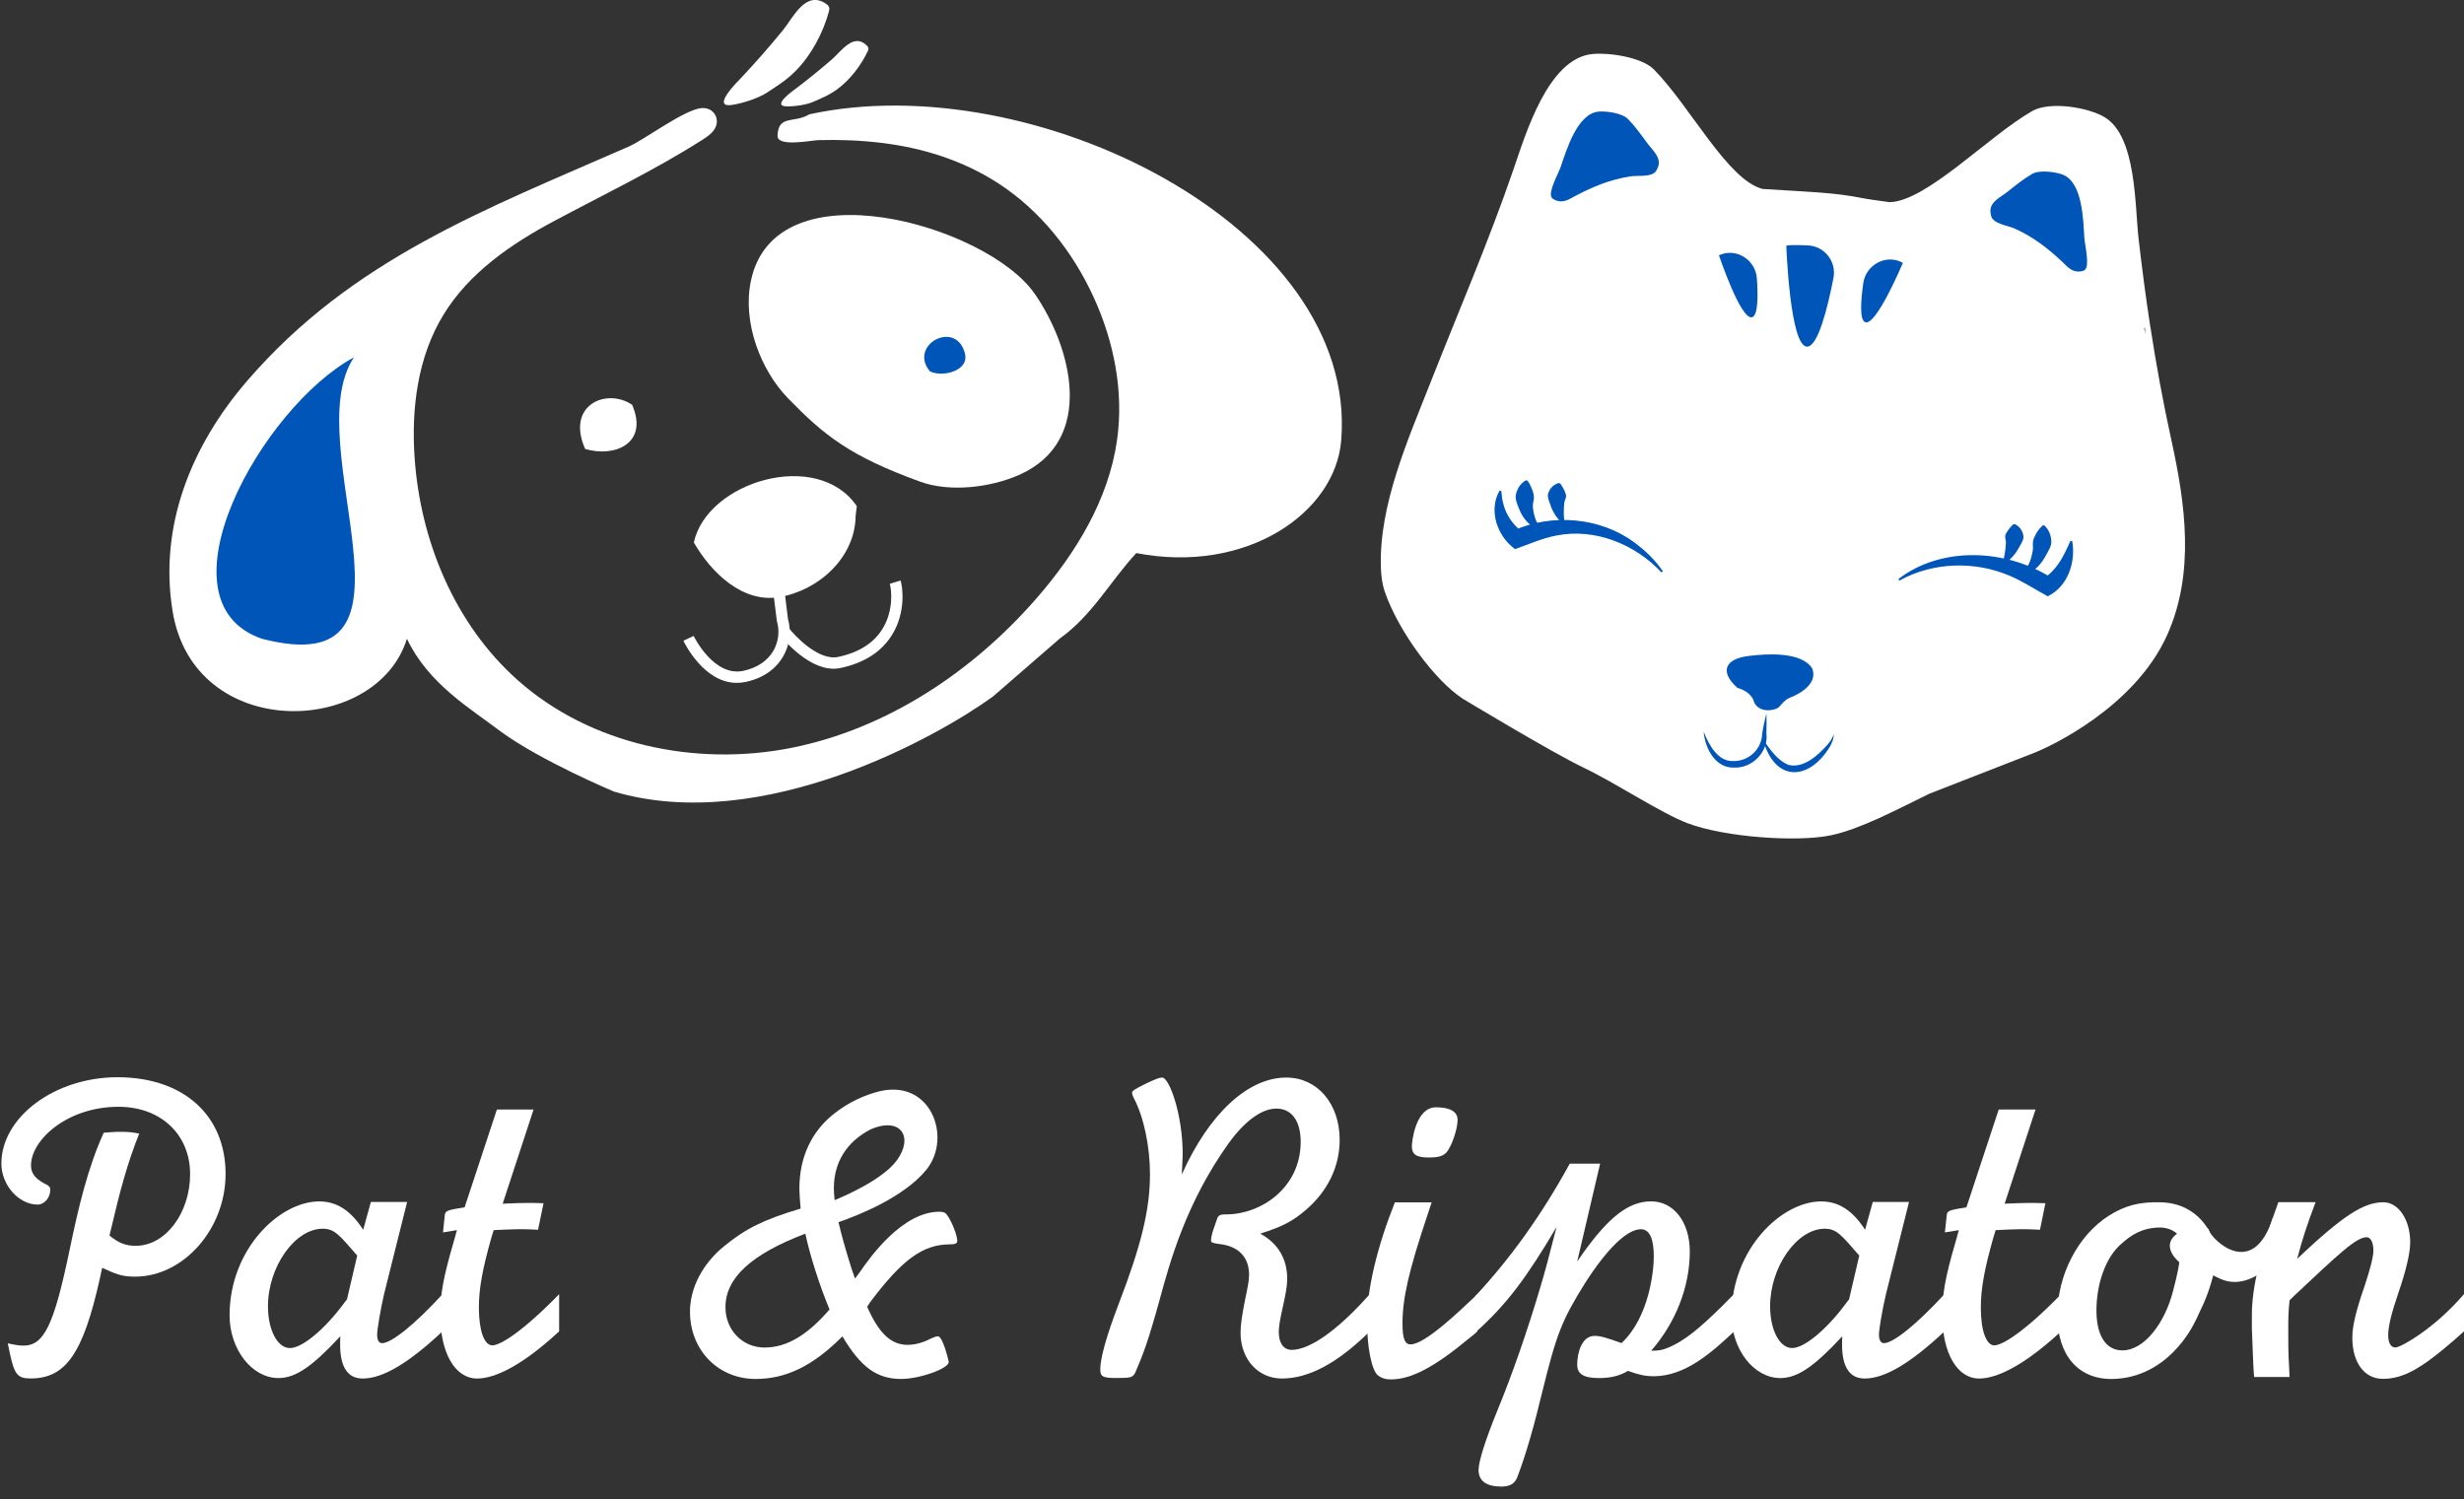 <svg width="189" height="115" viewBox="0 0 189 115" fill="none" xmlns="http://www.w3.org/2000/svg">
<rect x="0" y="0" width="189" height="115" fill="#333333" stroke="none"/>
<g clip-path="url(#clip0_831_14694)">
<path d="M8.391 94.773C9.113 95.357 9.628 95.565 10.42 95.565C12.691 95.565 14.582 93.056 14.582 90.062C14.582 87.068 12.379 84.901 9.083 84.901C5.164 84.901 2.378 87.439 2.378 89.399C2.378 89.953 2.65 90.364 3.338 90.75C3.759 90.948 3.858 91.057 3.858 91.255C3.858 91.878 3.407 92.403 2.888 92.403C1.448 92.403 0.106 90.918 0.106 89.26C0.106 85.692 4.199 82.634 9.014 82.634C14.037 82.634 17.303 85.524 17.303 90.057C17.303 94.284 14.067 97.931 10.36 97.931C9.321 97.931 8.876 97.728 7.841 97.253C7.772 97.52 7.742 97.693 7.643 98.144C6.367 103.844 5.03 105.74 2.348 105.74C1.344 105.74 1.111 105.428 0.77 103.879L0.596 103.048C1.279 103.191 1.487 103.221 1.804 103.221C3.383 103.221 4.14 101.637 5.342 95.867C6.025 92.561 6.753 89.538 7.955 86.89C8.504 86.855 8.717 86.821 9.232 86.821C9.915 86.821 10.128 86.855 10.677 86.959C9.776 89.196 9.163 91.527 8.608 93.903L8.401 94.763L8.391 94.773Z" fill="white"/>
<path d="M33.941 102.132C31.328 104.572 29.368 105.745 27.824 105.745C25.963 105.745 26.067 103.468 26.102 102.508C23.929 104.849 22.663 105.71 21.356 105.71C19.327 105.71 17.61 103.513 17.61 100.895C17.61 95.842 21.425 92.16 24.484 92.16C25.825 92.16 26.894 92.848 27.859 94.333L28.448 92.2H31.229L29.467 99.242C29.2 100.385 28.928 101.969 28.928 102.375C28.928 102.78 29.056 103.033 29.304 103.033C30.031 103.033 31.813 101.593 33.941 99.282V102.137V102.132ZM27.403 96.317C26.028 94.734 25.662 94.254 24.751 94.254C22.623 94.254 20.554 97.178 20.554 100.202C20.554 102.028 21.282 103.409 22.242 103.409C23.202 103.409 24.959 101.924 26.438 99.9C26.513 99.796 26.577 99.727 26.612 99.687L27.398 96.317H27.403Z" fill="white"/>
<path d="M38.108 85.109H40.928L38.558 92.334C40.24 92.264 40.651 92.264 41.691 92.299L41.27 94.333C40.102 94.259 39.285 94.293 37.87 94.363L37.697 94.917C37.009 97.357 36.732 98.831 36.732 100.311C36.732 102.063 37.143 103.201 37.761 103.201C38.385 103.201 40.097 102.137 42.888 99.277V102.132C39.488 105.265 37.553 105.745 36.593 105.745C34.906 105.745 33.773 103.785 33.773 100.89C33.773 99.311 33.98 98.069 34.772 95.357L35.049 94.363L33.98 94.536L34.119 93.19C34.154 92.848 34.426 92.814 35.638 92.611L38.112 85.114L38.108 85.109Z" fill="white"/>
<path d="M105.064 102.132C102.59 104.572 100.388 105.745 98.324 105.745C96.498 105.745 95.157 104.265 95.157 102.231C95.157 101.647 95.261 100.925 95.499 99.722C95.706 98.757 95.81 98.208 95.81 97.792C95.81 96.416 94.984 95.56 93.44 95.417C93.059 95.353 92.891 95.318 92.891 95.179C92.891 94.699 93.202 93.972 93.331 93.571C93.44 93.225 93.539 93.155 94.058 93.155C96.711 93.155 99.769 91.126 99.769 87.583C99.769 85.999 99.081 85.039 97.909 85.039C96.77 85.039 95.469 85.999 94.227 87.722C91.03 92.195 89.758 96.694 88.936 99.757C88.001 103.127 87.66 103.919 87.11 105.225C86.903 105.676 86.769 105.705 85.631 105.705C84.601 105.705 84.394 105.606 84.394 105.047C84.394 104.186 84.874 102.464 85.834 99.955C87.556 95.486 88.209 92.735 88.209 90.087C88.209 87.919 87.724 85.653 86.972 84.243C86.868 84.035 86.833 83.896 86.833 83.827C86.833 83.663 87.106 83.52 87.863 83.139C88.654 82.763 88.932 82.659 89.144 82.659C89.689 82.659 90.718 85.48 90.718 88.548C90.718 88.855 90.678 89.404 90.649 90.092C92.747 85.41 95.741 82.659 98.661 82.659C101.041 82.659 102.758 84.653 102.758 87.439C102.758 89.473 101.863 91.334 100.21 92.774C99.185 93.665 98.394 94.086 96.671 94.63C98.042 95.392 98.735 96.565 98.735 98.109C98.735 98.653 98.621 99.237 98.394 100.276C98.186 101.212 98.087 101.756 98.087 102.167C98.087 103.028 98.458 103.548 99.076 103.548C100.487 103.548 102.654 101.999 105.06 99.282V102.137L105.064 102.132Z" fill="white"/>
<path d="M113.319 102.132C113.146 102.305 113.047 102.37 112.7 102.652C110.053 104.849 108.266 105.814 106.683 105.814C106.262 105.814 105.96 105.71 105.683 105.497C105.203 105.087 104.856 103.3 104.856 101.306C104.856 98.866 105.648 95.6 106.994 92.23H109.815L109.474 93.259C108.058 97.495 107.578 99.589 107.578 101.519C107.578 102.687 107.751 103.127 108.197 103.127C109.295 103.127 111.913 100.618 113.324 99.277V102.132H113.319ZM111.804 85.9C111.804 86.618 111.354 87.929 110.948 88.409C110.666 88.682 110.359 88.79 109.568 88.79C108.637 88.79 108.296 88.553 108.296 87.929C108.296 87.588 108.573 84.94 110.147 84.94C111.221 84.94 111.804 85.277 111.804 85.9Z" fill="white"/>
<path d="M113.146 99.445C115.823 96.56 118.198 93.294 120.405 89.266H122.736L120.979 96.768L121.36 96.219C123.419 93.328 124.933 92.156 126.656 92.156C128.378 92.156 129.615 93.739 129.615 96.006C129.615 98.688 128.546 101.444 126.656 103.612C127.235 103.612 127.477 103.572 127.893 103.404C129.269 102.85 130.471 101.781 132.119 100.168C132.574 99.722 132.708 99.549 133.02 99.277V102.132C131.327 103.711 129.298 105.572 126.829 105.572C126.235 105.572 125.755 105.473 124.864 105.161C124.246 105.542 123.523 105.71 122.662 105.71C121.459 105.71 120.979 105.398 120.979 104.681C120.979 103.849 121.286 102.474 122.321 102.474C122.731 102.474 123.251 102.617 124.379 103.028C126.512 101.034 126.854 97.456 126.854 96.392C126.854 94.981 126.512 94.293 125.864 94.293C124.795 94.293 123.251 95.808 121.563 98.455C119.807 101.276 119.396 102.31 118.297 106.779C117.679 109.357 117.06 111.525 116.436 113.173C116.239 113.796 115.853 114.034 115.165 114.034C113.997 114.034 113.413 113.589 113.413 112.762C113.413 112.114 113.927 110.491 114.818 108.293C116.026 105.369 117.159 102.068 118.124 98.831C118.495 97.594 118.812 96.421 119.396 94.12C117.119 97.97 115.58 100.069 113.141 102.236V99.45L113.146 99.445Z" fill="white"/>
<path d="M149.153 102.132C146.535 104.572 144.58 105.745 143.031 105.745C141.17 105.745 141.269 103.468 141.309 102.508C139.141 104.849 137.865 105.71 136.558 105.71C134.529 105.71 132.817 103.513 132.817 100.895C132.817 95.842 136.637 92.16 139.691 92.16C141.027 92.16 142.101 92.848 143.061 94.333L143.65 92.2H146.431L144.669 99.242C144.397 100.385 144.125 101.969 144.125 102.375C144.125 102.78 144.263 103.033 144.501 103.033C145.228 103.033 147.01 101.593 149.143 99.282V102.137L149.153 102.132ZM142.615 96.317C141.245 94.734 140.869 94.254 139.963 94.254C137.835 94.254 135.776 97.178 135.776 100.202C135.776 102.028 136.504 103.409 137.464 103.409C138.424 103.409 140.176 101.924 141.655 99.9C141.725 99.796 141.794 99.727 141.829 99.687L142.615 96.317Z" fill="white"/>
<path d="M153.315 85.109H156.135L153.765 92.334C155.442 92.264 155.858 92.264 156.892 92.299L156.477 94.333C155.309 94.259 154.482 94.293 153.077 94.363L152.904 94.917C152.216 97.357 151.939 98.831 151.939 100.311C151.939 102.063 152.35 103.201 152.973 103.201C153.592 103.201 155.314 102.137 158.095 99.277V102.132C154.69 105.265 152.765 105.745 151.8 105.745C150.123 105.745 148.984 103.785 148.984 100.89C148.984 99.311 149.182 98.069 149.974 95.357L150.251 94.363L149.182 94.536L149.326 93.19C149.36 92.848 149.633 92.814 150.835 92.611L153.31 85.114L153.315 85.109Z" fill="white"/>
<path d="M169.655 94.858L167.473 95.56C167.379 94.778 166.676 94.18 165.691 94.16C164.306 94.18 163.494 94.709 162.663 95.461C161.525 96.461 160.807 98.46 160.807 100.519C160.807 102.444 161.525 103.587 162.796 103.587C164.484 103.587 166.058 101.479 166.681 99.039C167.082 97.5 167.117 97.164 167.201 96.55L169.675 95.392C169.675 96.629 169.497 97.975 169.091 99.391C169.091 99.391 168.77 100.544 168.334 101.449C168.156 101.816 166.256 105.656 162.109 105.779C159.426 105.859 157.808 103.958 157.808 100.895C157.808 97.802 159.392 94.739 161.797 93.23C162.965 92.507 164.063 92.165 165.815 92.23C168.804 92.349 169.646 94.858 169.646 94.858" fill="white"/>
<path d="M177.613 92.225C176.955 93.977 176.613 95.016 176.203 96.56C179.711 93.254 181.29 92.225 182.814 92.225C183.972 92.225 184.873 93.566 184.873 95.288C184.873 96.115 184.561 97.451 183.947 99.237C183.423 100.757 183.185 101.781 183.185 102.404C183.185 103.028 183.393 103.364 183.739 103.364C184.116 103.364 186.664 101.989 189 99.272V102.127L188.307 102.746C185.699 105.017 184.323 105.77 182.774 105.77C181.364 105.77 180.434 104.532 180.434 102.607C180.434 101.746 180.711 100.549 181.364 98.683C181.809 97.347 182.052 96.382 182.052 95.936C182.052 95.313 181.839 94.907 181.537 94.907C180.741 94.907 179.434 96.144 175.96 99.41L175.619 99.747C175.52 100.752 175.52 101.088 175.52 102.192C175.52 103.152 175.52 103.805 175.584 104.834L175.619 105.626H172.902C172.832 104.834 172.832 104.354 172.798 103.701L172.729 101.91V100.811C172.729 98.817 173.387 95.961 174.762 92.215H177.613V92.225Z" fill="white"/>
<path d="M72.63 93.19C72.531 93.022 72.358 92.952 72.051 92.952C69.23 92.952 66.751 96.421 65.994 97.525C65.791 97.797 65.722 97.906 65.583 98.074L65.306 97.282C64.876 95.907 64.544 94.749 64.316 93.754C66.009 93.165 69.354 91.804 71.052 89.736C73.081 87.251 71.383 82.58 67.211 83.777C66.439 84 65.163 84.46 63.866 85.519C62.263 86.831 61.317 88.751 61.317 91.161C61.317 91.502 61.352 92.022 61.411 92.71C58.531 93.571 57.19 94.254 55.542 95.595C53.894 96.936 52.924 98.797 52.924 100.618C52.924 103.572 55.097 105.779 57.952 105.779C60.293 105.779 62.352 104.785 64.618 102.513C66.034 104.894 67.271 105.779 69.126 105.779C70.537 105.779 72.774 104.988 72.774 104.473C72.774 104.433 72.328 102.508 71.947 102.508C71.809 102.508 71.601 102.583 71.398 102.682C70.819 102.988 70.191 103.162 69.612 103.162C68.335 103.162 67.409 102.271 66.514 100.237C66.588 100.138 66.618 100.098 66.716 99.93C69.156 96.664 70.774 95.456 72.838 95.456C73.259 95.456 73.427 95.387 73.427 95.184C73.427 94.808 73.046 93.744 72.635 93.19M66.741 86.653C69.097 85.603 70.111 87.232 68.78 89.023C67.761 90.399 65.153 91.596 64.019 92.062C63.99 91.74 63.96 91.433 63.96 91.166C63.96 88.682 65.43 87.345 66.736 86.657M58.64 103.369C56.953 103.369 55.646 102.028 55.646 100.276C55.646 98.045 57.601 96.219 61.773 94.635C62.149 96.387 62.861 98.589 63.629 100.45C61.911 102.439 60.328 103.369 58.645 103.369" fill="white"/>
<path d="M167.185 96.847C165.354 95.224 167.319 94.085 168.467 94.288C169.531 94.481 169.729 95.313 169.62 96.773C169.501 98.223 167.19 96.847 167.19 96.847" fill="white"/>
<path d="M169.443 94.452C169.364 93.665 167.716 94.521 167.716 94.521C167.716 94.521 167.498 103.265 168.488 101.133C168.987 100.054 169.428 99.381 169.982 96.941C170.15 96.174 169.443 94.457 169.443 94.457" fill="white"/>
<path d="M168.829 96.446C168.829 96.446 169.165 93.67 169.427 94.382C169.685 95.095 172.807 98.228 174.351 93.378L175.925 95.021C175.925 95.021 173.193 99.371 170.333 98.109C167.977 97.07 168.824 96.446 168.824 96.446" fill="white"/>
<path fill-rule="evenodd" clip-rule="evenodd" d="M164.939 25.07C164.592 22.814 164.296 20.542 164.033 18.256C163.751 15.767 163.875 10.501 161.47 9.012C160.198 8.23 157.234 7.74 155.863 8.527C152.473 10.481 147.767 15.45 144.931 15.509C143.996 15.376 143.278 15.282 142.887 15.203C140.616 14.747 138.745 14.727 135.212 14.495C132.53 13.842 129.654 8.155 126.858 5.325C125.923 4.38 123.409 4.023 122.157 4.142C118.742 4.464 117.03 10.269 116.075 13.04C114.17 18.578 111.854 23.937 109.711 29.381C107.999 33.731 105.767 38.739 105.92 43.519C105.94 44.153 106.014 44.796 106.222 45.4C107.261 48.413 110.072 52.224 112.22 53.61C112.22 53.61 118.99 57.697 121.474 58.89C123.963 60.078 127.373 62.359 129.437 63.146C132.332 64.245 137.943 64.616 140.482 64.066C142.709 63.581 145.253 62.225 147.994 60.884C147.994 60.884 154.997 58.153 156.086 57.727C157.174 57.301 163.726 54.293 166.23 48.715C168.373 43.94 167.631 38.645 166.542 33.701C165.914 30.84 165.389 27.97 164.944 25.075M164.464 25.164C164.464 25.164 164.503 25.149 164.518 25.14L164.583 25.659C164.553 25.491 164.503 25.328 164.464 25.164Z" fill="white"/>
<path fill-rule="evenodd" clip-rule="evenodd" d="M122.359 13.634C122.359 13.634 122.35 13.663 122.345 13.683C122.345 13.668 122.355 13.653 122.359 13.639" fill="#0055B8"/>
<path fill-rule="evenodd" clip-rule="evenodd" d="M126.828 13.302C126.868 13.277 126.903 13.253 126.937 13.223C127.056 13.109 127.125 12.951 127.185 12.797C127.442 12.065 126.759 11.536 126.353 10.981C125.888 10.348 125.428 9.695 124.874 9.13C124.428 8.675 123.221 8.507 122.617 8.561C120.979 8.715 120.158 11.501 119.702 12.832C119.554 13.268 118.712 14.767 119.029 15.168C119.098 15.252 119.197 15.306 119.296 15.351C119.95 15.623 120.385 15.262 120.944 14.97C121.538 14.663 122.147 14.376 122.77 14.139C123.508 13.861 124.27 13.653 125.052 13.53C125.517 13.456 126.388 13.569 126.828 13.302Z" fill="#0055B8"/>
<path fill-rule="evenodd" clip-rule="evenodd" d="M152.884 16.846C152.855 16.811 152.825 16.776 152.8 16.737C152.716 16.593 152.691 16.425 152.676 16.257C152.622 15.48 153.424 15.153 153.963 14.727C154.582 14.238 155.195 13.733 155.883 13.337C156.438 13.02 157.645 13.179 158.209 13.391C159.748 13.975 159.793 16.88 159.882 18.286C159.912 18.746 160.317 20.419 159.907 20.715C159.818 20.78 159.709 20.805 159.6 20.819C158.897 20.909 158.575 20.443 158.11 20.013C157.62 19.558 157.111 19.122 156.571 18.726C155.938 18.261 155.255 17.855 154.537 17.534C154.107 17.34 153.241 17.217 152.889 16.841" fill="#0055B8"/>
<path fill-rule="evenodd" clip-rule="evenodd" d="M122.816 12.416C122.816 12.416 122.816 12.432 122.811 12.442C122.811 12.437 122.811 12.427 122.816 12.422" fill="#0055B8"/>
<path d="M131.852 19.587C131.852 19.587 133.539 24.615 134.4 24.333C134.846 24.185 134.856 22.73 134.761 21.359C134.667 19.968 133.237 19.013 131.951 19.543C131.906 19.562 131.871 19.577 131.847 19.592" fill="#0055B8"/>
<path d="M145.956 20.171C145.956 20.171 143.902 25.065 143.066 24.714C142.63 24.536 142.729 23.081 142.922 21.72C143.12 20.339 144.61 19.493 145.862 20.112C145.901 20.131 145.936 20.151 145.961 20.166" fill="#0055B8"/>
<path d="M137.018 18.845C137.018 18.845 137.29 26.629 138.622 26.59C139.463 26.565 140.2 23.546 140.636 21.319C140.878 20.062 139.948 18.879 138.666 18.825C137.924 18.795 137.241 18.785 137.013 18.845" fill="#0055B8"/>
<path d="M130.679 56.133C131.085 57.148 131.778 58.459 133 58.38C134.168 58.38 135.138 57.445 135.168 56.272C135.247 55.752 135.366 55.238 135.494 54.723C135.514 55.203 135.504 55.881 135.489 56.257C135.682 57.653 134.396 58.954 133.015 58.88C131.575 58.944 130.768 57.371 130.679 56.129" fill="#0055B8"/>
<path d="M135.247 56.762C135.796 57.504 136.33 58.326 137.177 58.672C138.34 58.964 139.443 57.945 140.181 57.123C140.374 56.881 140.581 56.629 140.641 56.312C140.685 56.643 140.522 56.97 140.374 57.257C138.75 59.939 136.132 60.004 135.242 56.762" fill="#0055B8"/>
<path d="M118.159 40.689C117.397 40.456 116.813 39.793 116.531 39.056C116.382 38.679 116.179 38.269 116.293 37.868C116.397 37.472 116.61 37.106 117.04 36.843L117.169 36.873C117.322 37.086 117.411 37.269 117.476 37.442C117.614 37.759 117.698 38.041 117.639 38.363C117.515 38.813 117.604 39.263 117.743 39.714C117.837 40.02 118.005 40.312 118.223 40.575L118.159 40.694V40.689Z" fill="#0055B8"/>
<path d="M119.91 40.204C119.45 39.818 119.109 39.303 118.921 38.724C118.832 38.457 118.639 38.066 118.777 37.784C118.906 37.432 119.168 37.165 119.564 37.051L119.688 37.101C119.95 37.477 120.039 37.705 120.108 37.927C120.187 38.14 120.009 38.348 119.985 38.59C119.96 38.823 119.945 39.075 119.95 39.333C119.945 39.595 119.98 39.862 120.019 40.134L119.905 40.209L119.91 40.204Z" fill="#0055B8"/>
<path d="M127.442 43.91C125.418 41.738 122.32 40.491 119.381 41.08C118.287 41.292 117.263 41.748 116.214 42.124C114.838 41.134 114.155 39.15 115.026 37.63L115.155 37.66C115.194 38.016 115.219 38.343 115.313 38.655C115.526 39.506 116.06 40.278 116.753 40.788L116.07 40.709C119.005 39.367 122.741 39.669 125.344 41.599C126.2 42.223 126.962 42.96 127.551 43.826L127.442 43.905V43.91Z" fill="#0055B8"/>
<path d="M155.151 43.846C155.641 43.509 155.819 42.812 155.923 42.238C155.972 41.916 155.863 41.579 156.012 41.282C156.165 40.916 156.353 40.614 156.68 40.303H156.813C157.155 40.634 157.308 41.025 157.343 41.466C157.387 41.876 157.125 42.238 156.937 42.594C156.586 43.242 156.007 43.984 155.21 44.019C155.156 44.019 155.047 43.989 155.022 43.886L155.151 43.851V43.846Z" fill="#0055B8"/>
<path d="M153.616 43.178C153.76 42.673 153.839 42.148 153.864 41.644C153.878 41.401 153.735 41.164 153.854 40.966C153.963 40.753 154.091 40.555 154.413 40.228L154.547 40.204C154.749 40.303 154.903 40.441 154.997 40.585C155.106 40.733 155.165 40.896 155.195 41.055C155.269 41.386 155.036 41.678 154.898 41.946C154.621 42.48 154.22 42.93 153.725 43.262L153.621 43.178" fill="#0055B8"/>
<path d="M145.614 44.42C148.974 41.837 153.963 42.129 157.432 44.37L156.764 44.336C157.214 44.098 157.6 43.663 157.907 43.222C158.278 42.693 158.535 42.094 158.813 41.49L158.946 41.505C159.243 43.103 158.615 44.999 157.066 45.741C156.101 45.217 155.18 44.603 154.166 44.172C151.488 43.019 148.267 43.108 145.698 44.534L145.619 44.425" fill="#0055B8"/>
<path d="M79.336 22.497C75.723 17.306 59.417 12.515 57.586 21.601C56.948 24.764 58.353 28.406 60.456 30.564C63.198 33.379 65.163 34.983 70.577 36.947C72.843 37.774 75.941 37.408 78.153 36.438C84.087 33.825 82.221 26.634 79.341 22.497" fill="white"/>
<path fill-rule="evenodd" clip-rule="evenodd" d="M65.633 39.54C65.613 42.767 62.787 45.306 59.754 45.806C56.958 46.266 54.552 43.93 53.221 41.614C54.226 36.942 62.693 34.389 65.722 38.828" fill="white"/>
<path fill-rule="evenodd" clip-rule="evenodd" d="M62.089 8.764C60.907 9.487 59.694 8.774 59.64 10.412C59.61 11.308 62.262 10.764 62.767 10.749C64.39 10.704 66.014 10.764 67.627 10.961C70.809 11.348 73.867 12.312 76.569 14.059C79.806 16.158 82.295 19.31 83.898 22.819C85.452 26.218 86.204 30.039 85.685 33.741C85.041 38.323 82.518 42.445 79.474 45.934C74.565 51.556 68.008 55.916 60.689 57.371C53.37 58.826 45.293 57.138 39.716 52.18C34.891 47.894 32.228 41.49 31.798 35.052C31.546 31.301 32.045 27.381 34 24.17C35.98 20.909 39.231 18.701 42.532 16.94C46.337 14.906 50.197 13.065 53.845 10.744C54.186 10.526 54.537 10.298 54.77 9.962C55.314 9.18 54.77 8.225 53.825 8.289C52.538 8.378 49.401 10.729 48.238 11.239C37.182 16.088 27.022 19.874 18.966 29.207C14.705 34.141 12.166 40.318 13.24 46.894C14.883 56.94 28.868 56.525 31.214 48.998C32.847 52.462 36.108 54.362 38.434 56.134C41.542 58.395 47.09 60.721 47.09 60.721C58.501 64.096 72.031 56.441 76.168 53.427L81.3 48.973C83.799 47.186 85.165 44.578 87.16 42.426C95.582 44.059 102.426 39.367 102.877 33.78C104.203 17.405 79.207 5.033 62.079 8.769" fill="white"/>
<path fill-rule="evenodd" clip-rule="evenodd" d="M48.49 31.053C49.782 34.057 47.1 35.106 44.883 34.438C43.388 31.068 46.526 29.722 48.49 31.053Z" fill="white"/>
<path fill-rule="evenodd" clip-rule="evenodd" d="M73.996 27.055C74.426 28.441 72.284 28.975 71.323 28.48C69.656 26.456 73.303 24.506 73.996 27.055Z" fill="#0055B8"/>
<path fill-rule="evenodd" clip-rule="evenodd" d="M20.084 48.998C33.797 52.541 22.687 34.092 27.151 27.411C20.079 31.232 11.77 46.117 20.084 48.998Z" fill="#0055B8"/>
<path fill-rule="evenodd" clip-rule="evenodd" d="M63.569 0.49C63.524 0.416 63.445 0.351 63.371 0.297C61.792 -0.792 60.837 1.361 60.055 2.316C59.036 3.563 57.972 4.776 56.868 5.953C56.66 6.171 54.468 8.314 56.16 8.047C56.992 7.918 58.17 7.537 58.843 7.096C59.684 6.542 60.337 6.141 61.03 5.439C62.233 4.226 63.143 2.504 63.579 0.886C63.608 0.782 63.633 0.668 63.598 0.564C63.589 0.539 63.579 0.515 63.564 0.49" fill="white"/>
<path fill-rule="evenodd" clip-rule="evenodd" d="M66.593 3.642C66.568 3.583 66.523 3.528 66.474 3.479C65.474 2.504 64.524 3.929 63.846 4.523C62.965 5.29 62.05 6.033 61.114 6.745C60.941 6.879 59.1 8.146 60.352 8.161C60.966 8.17 61.857 8.042 62.396 7.804C63.069 7.512 63.584 7.299 64.168 6.884C65.177 6.161 66.043 5.033 66.558 3.929C66.593 3.855 66.623 3.781 66.613 3.702C66.613 3.682 66.603 3.662 66.598 3.642" fill="white"/>
<path d="M56.517 52.382C53.973 52.382 52.489 49.294 52.419 49.151L53.206 48.78C53.221 48.809 54.74 51.952 57.027 51.457C58.066 51.229 58.853 50.71 59.308 49.943C59.709 49.26 59.818 48.419 59.6 47.691L59.585 47.617L59.298 45.296L60.159 45.192L60.441 47.478C60.714 48.423 60.575 49.502 60.055 50.383C59.654 51.066 58.833 51.957 57.21 52.308C56.972 52.358 56.74 52.382 56.517 52.382Z" fill="white"/>
<path d="M63.945 51.299C61.807 51.299 59.808 48.706 59.714 48.582L60.407 48.057C60.981 48.814 62.802 50.705 64.287 50.393C65.9 50.052 67.058 49.309 67.726 48.181C68.562 46.771 68.379 45.217 68.251 44.781L69.082 44.529C69.25 45.093 69.473 46.934 68.473 48.621C67.671 49.968 66.325 50.848 64.465 51.244C64.291 51.279 64.118 51.299 63.945 51.299Z" fill="white"/>
<path d="M133.272 52.769C131.827 51.477 132.377 50.512 134.173 50.314C135.514 50.146 138.162 49.972 138.998 51.264C139.463 52.407 138.117 53.214 137.246 53.541C136.91 53.689 136.707 53.961 136.464 54.233C136.306 54.367 136.098 54.421 135.91 54.456C135.301 54.575 134.643 54.337 134.49 53.679C134.277 53.219 133.787 52.907 133.272 52.769Z" fill="#0055B8"/>
</g>
<defs>
<clipPath id="clip0_831_14694">
<rect width="188.899" height="114.029" fill="white" transform="translate(0.102)"/>
</clipPath>
</defs>
</svg>
